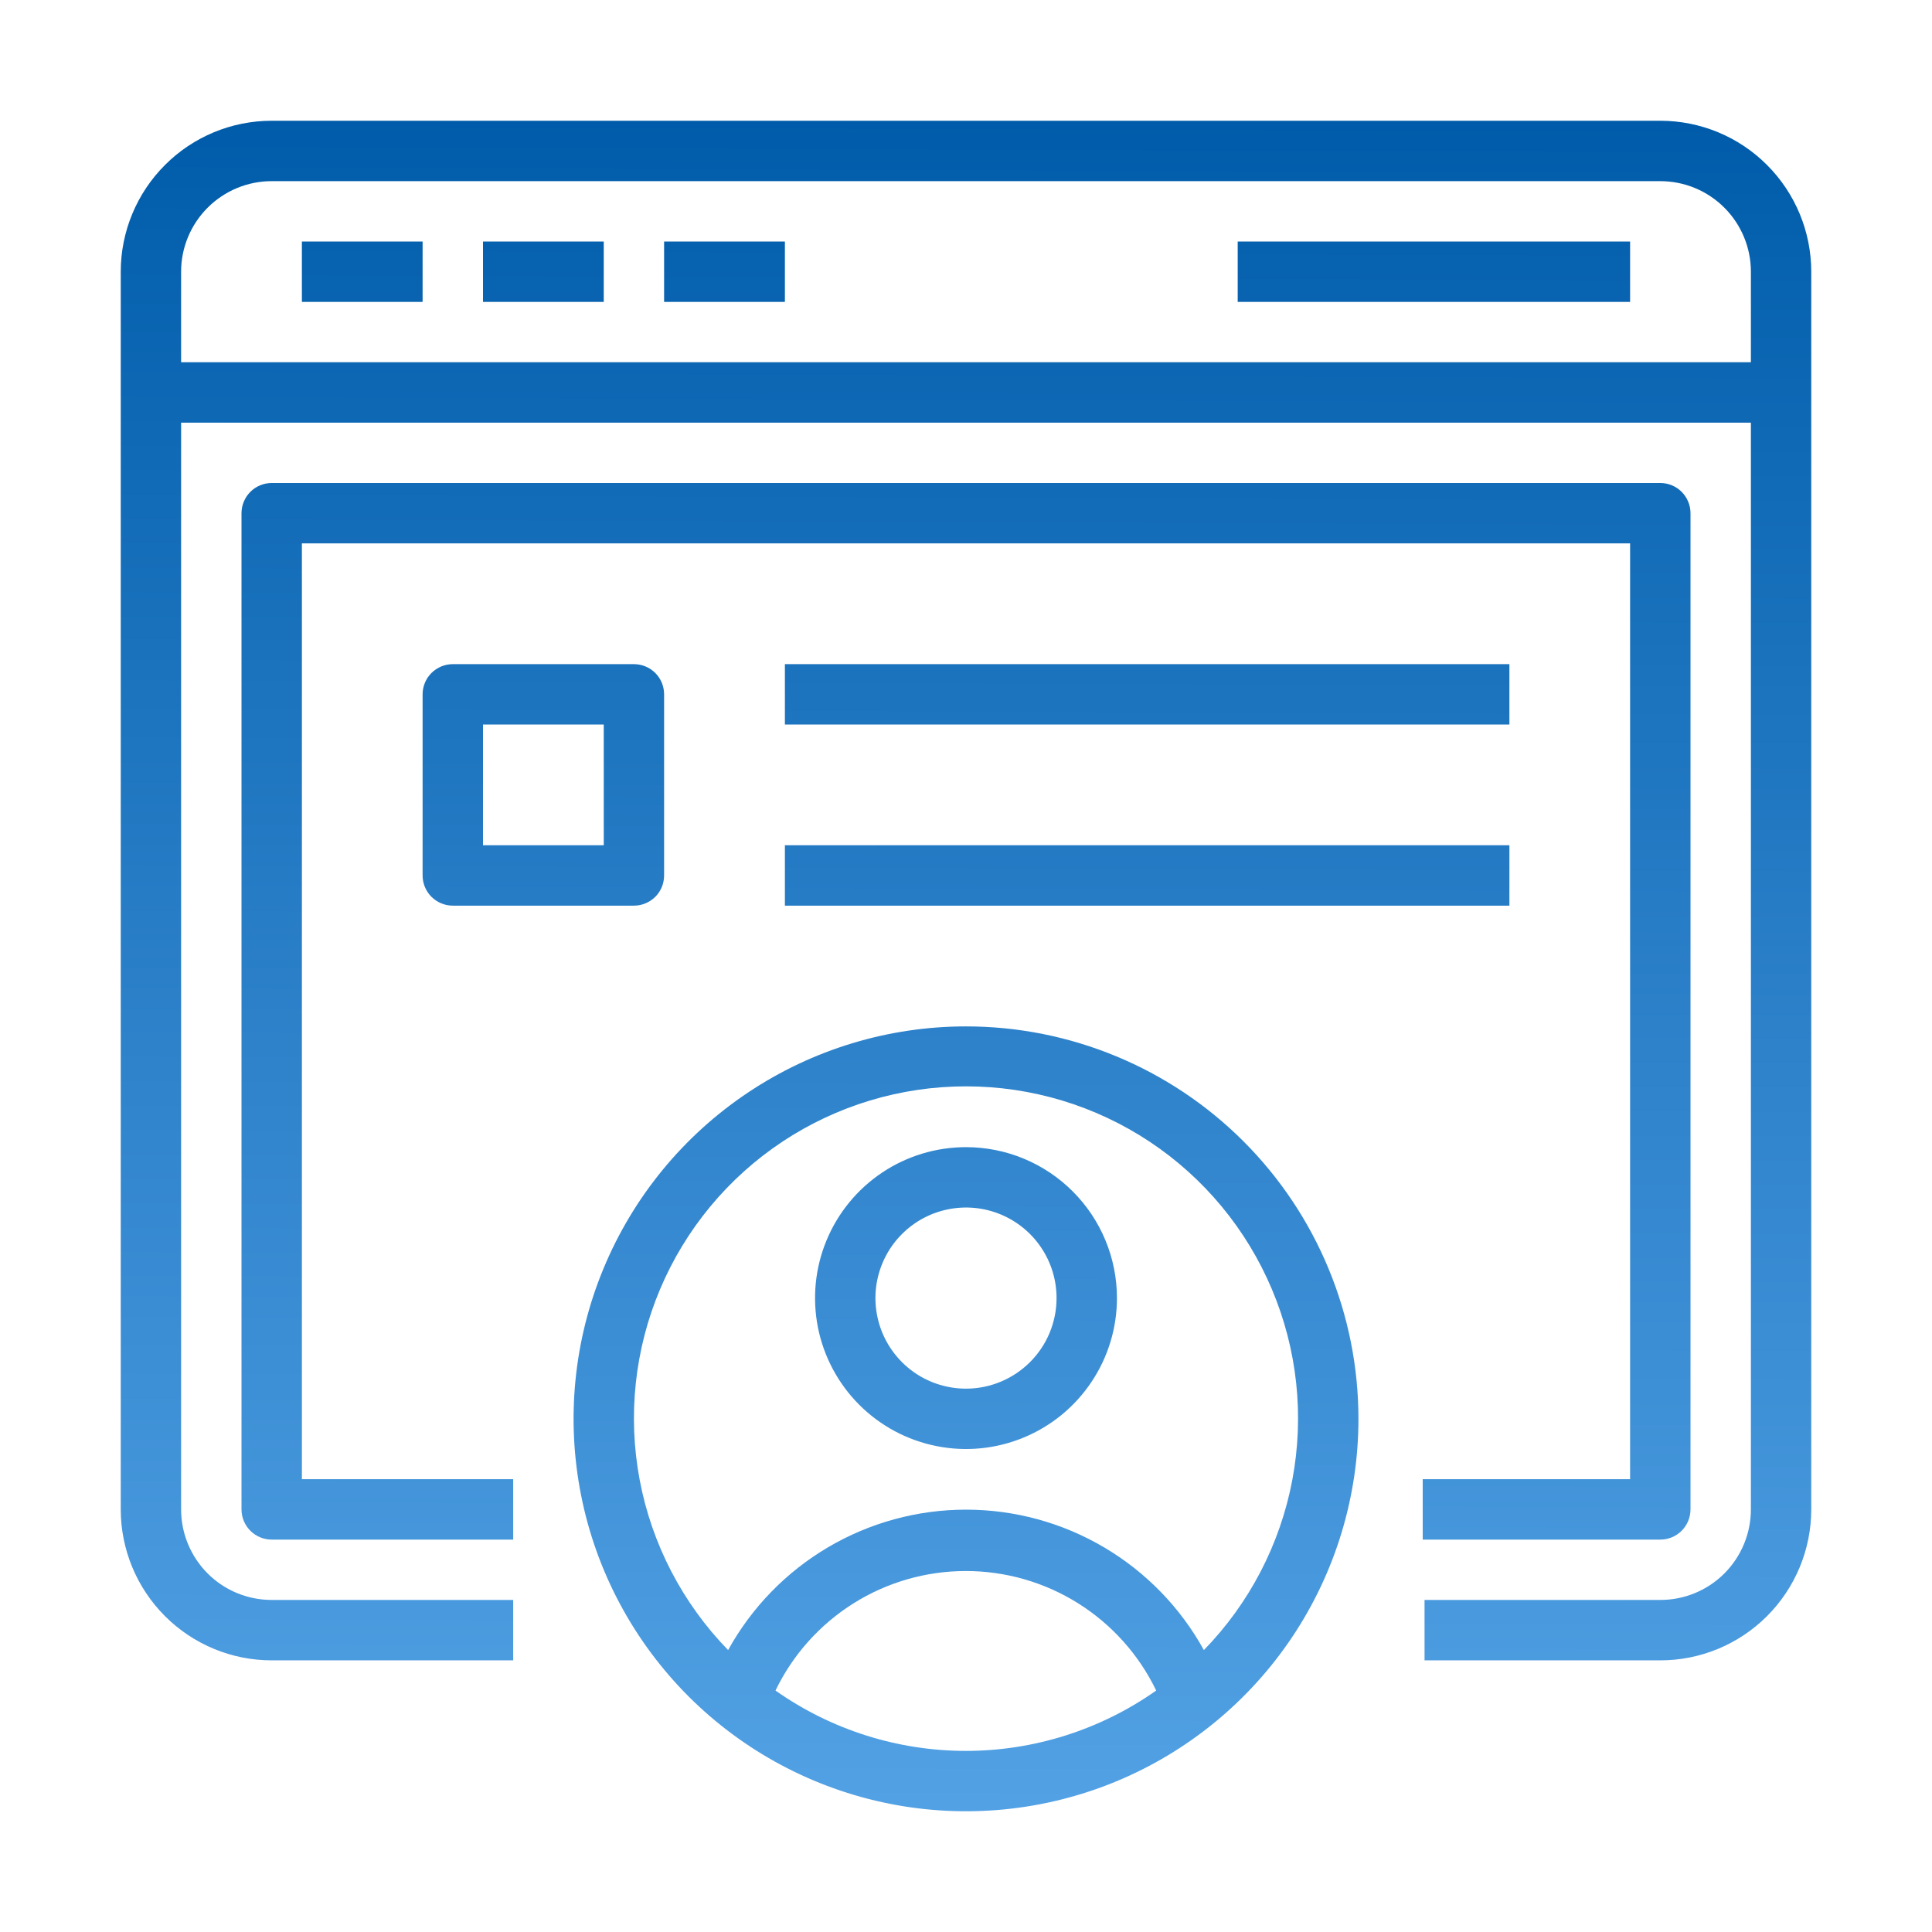 <svg width="38" height="38" viewBox="0 0 38 38" fill="none" xmlns="http://www.w3.org/2000/svg">
<path d="M32.656 2.375H5.344C4.556 2.375 3.801 2.688 3.245 3.245C2.688 3.802 2.375 4.557 2.375 5.344V29.688C2.375 30.475 2.688 31.23 3.245 31.787C3.801 32.344 4.556 32.657 5.344 32.657H10.094V31.469H5.344C4.871 31.469 4.418 31.282 4.084 30.948C3.75 30.613 3.562 30.16 3.562 29.688V8.313H34.438V29.688C34.438 30.16 34.25 30.613 33.916 30.948C33.582 31.282 33.129 31.469 32.656 31.469H28.019V32.657H32.656C33.444 32.657 34.199 32.344 34.755 31.787C35.312 31.23 35.625 30.475 35.625 29.688V5.344C35.625 4.557 35.312 3.802 34.755 3.245C34.199 2.688 33.444 2.375 32.656 2.375ZM3.562 7.125V5.344C3.562 4.872 3.75 4.419 4.084 4.085C4.418 3.751 4.871 3.563 5.344 3.563H32.656C33.129 3.563 33.582 3.751 33.916 4.085C34.25 4.419 34.438 4.872 34.438 5.344V7.125H3.562ZM5.938 4.75H8.312V5.938H5.938V4.75ZM9.5 4.75H11.875V5.938H9.5V4.75ZM13.062 4.75H15.438V5.938H13.062V4.75ZM24.344 4.75H32.062V5.938H24.344V4.75ZM32.656 30.282H27.983V29.094H32.062V10.688H5.938V29.094H10.094V30.282H5.344C5.186 30.282 5.035 30.219 4.924 30.108C4.813 29.997 4.75 29.846 4.75 29.688V10.094C4.75 9.937 4.813 9.786 4.924 9.674C5.035 9.563 5.186 9.5 5.344 9.5H32.656C32.814 9.5 32.965 9.563 33.076 9.674C33.187 9.786 33.25 9.937 33.25 10.094V29.688C33.25 29.846 33.187 29.997 33.076 30.108C32.965 30.219 32.814 30.282 32.656 30.282ZM19 20.188C17.473 20.188 15.981 20.641 14.712 21.489C13.442 22.337 12.453 23.543 11.869 24.953C11.285 26.363 11.132 27.915 11.43 29.413C11.727 30.91 12.463 32.285 13.542 33.365C14.621 34.444 15.997 35.179 17.494 35.477C18.991 35.775 20.543 35.622 21.954 35.038C23.364 34.454 24.57 33.464 25.418 32.195C26.266 30.926 26.719 29.433 26.719 27.907C26.719 25.86 25.905 23.896 24.458 22.449C23.01 21.001 21.047 20.188 19 20.188ZM15.253 33.251C15.593 32.546 16.125 31.952 16.787 31.536C17.449 31.12 18.215 30.9 18.997 30.9C19.779 30.9 20.545 31.12 21.207 31.536C21.869 31.952 22.401 32.546 22.741 33.251C21.645 34.023 20.337 34.438 18.997 34.438C17.657 34.438 16.349 34.023 15.253 33.251ZM23.679 32.455C23.217 31.618 22.54 30.921 21.717 30.435C20.894 29.949 19.956 29.693 19 29.693C18.044 29.693 17.106 29.949 16.283 30.435C15.46 30.921 14.783 31.618 14.321 32.455C13.425 31.535 12.82 30.371 12.582 29.109C12.344 27.846 12.483 26.542 12.982 25.359C13.482 24.175 14.319 23.165 15.389 22.455C16.46 21.745 17.716 21.367 19 21.367C20.284 21.367 21.54 21.745 22.611 22.455C23.681 23.165 24.518 24.175 25.017 25.359C25.517 26.542 25.656 27.846 25.418 29.109C25.18 30.371 24.575 31.535 23.679 32.455ZM19 22.563C18.413 22.563 17.839 22.737 17.351 23.063C16.862 23.39 16.482 23.853 16.257 24.396C16.032 24.938 15.974 25.535 16.088 26.111C16.203 26.687 16.486 27.216 16.901 27.631C17.316 28.046 17.845 28.329 18.421 28.443C18.997 28.558 19.594 28.499 20.136 28.274C20.679 28.05 21.142 27.669 21.468 27.181C21.795 26.693 21.969 26.119 21.969 25.532C21.969 24.744 21.656 23.989 21.099 23.433C20.543 22.876 19.787 22.563 19 22.563ZM19 27.313C18.648 27.313 18.303 27.209 18.01 27.013C17.718 26.817 17.489 26.539 17.354 26.213C17.22 25.888 17.184 25.53 17.253 25.184C17.322 24.839 17.491 24.521 17.741 24.272C17.99 24.023 18.307 23.853 18.652 23.785C18.998 23.716 19.356 23.751 19.682 23.886C20.007 24.021 20.285 24.249 20.481 24.542C20.677 24.835 20.781 25.179 20.781 25.532C20.781 26.004 20.594 26.457 20.259 26.791C19.925 27.125 19.472 27.313 19 27.313ZM13.062 17.219V13.657C13.062 13.499 13 13.348 12.889 13.237C12.777 13.126 12.626 13.063 12.469 13.063H8.906C8.749 13.063 8.598 13.126 8.486 13.237C8.375 13.348 8.312 13.499 8.312 13.657V17.219C8.312 17.377 8.375 17.528 8.486 17.639C8.598 17.75 8.749 17.813 8.906 17.813H12.469C12.626 17.813 12.777 17.75 12.889 17.639C13 17.528 13.062 17.377 13.062 17.219ZM11.875 16.625H9.5V14.251H11.875V16.625ZM29.688 14.251H15.438V13.063H29.688V14.251ZM15.438 16.625H29.688V17.813H15.438V16.625Z" fill="url(#paint0_linear_3240_13691)"/>
<defs>
<linearGradient id="paint0_linear_3240_13691" x1="28.28" y1="2.375" x2="28.128" y2="42.751" gradientUnits="userSpaceOnUse">
<stop stop-color="#005CAA"/>
<stop offset="1" stop-color="#64B0F1"/>
</linearGradient>
</defs>
</svg>